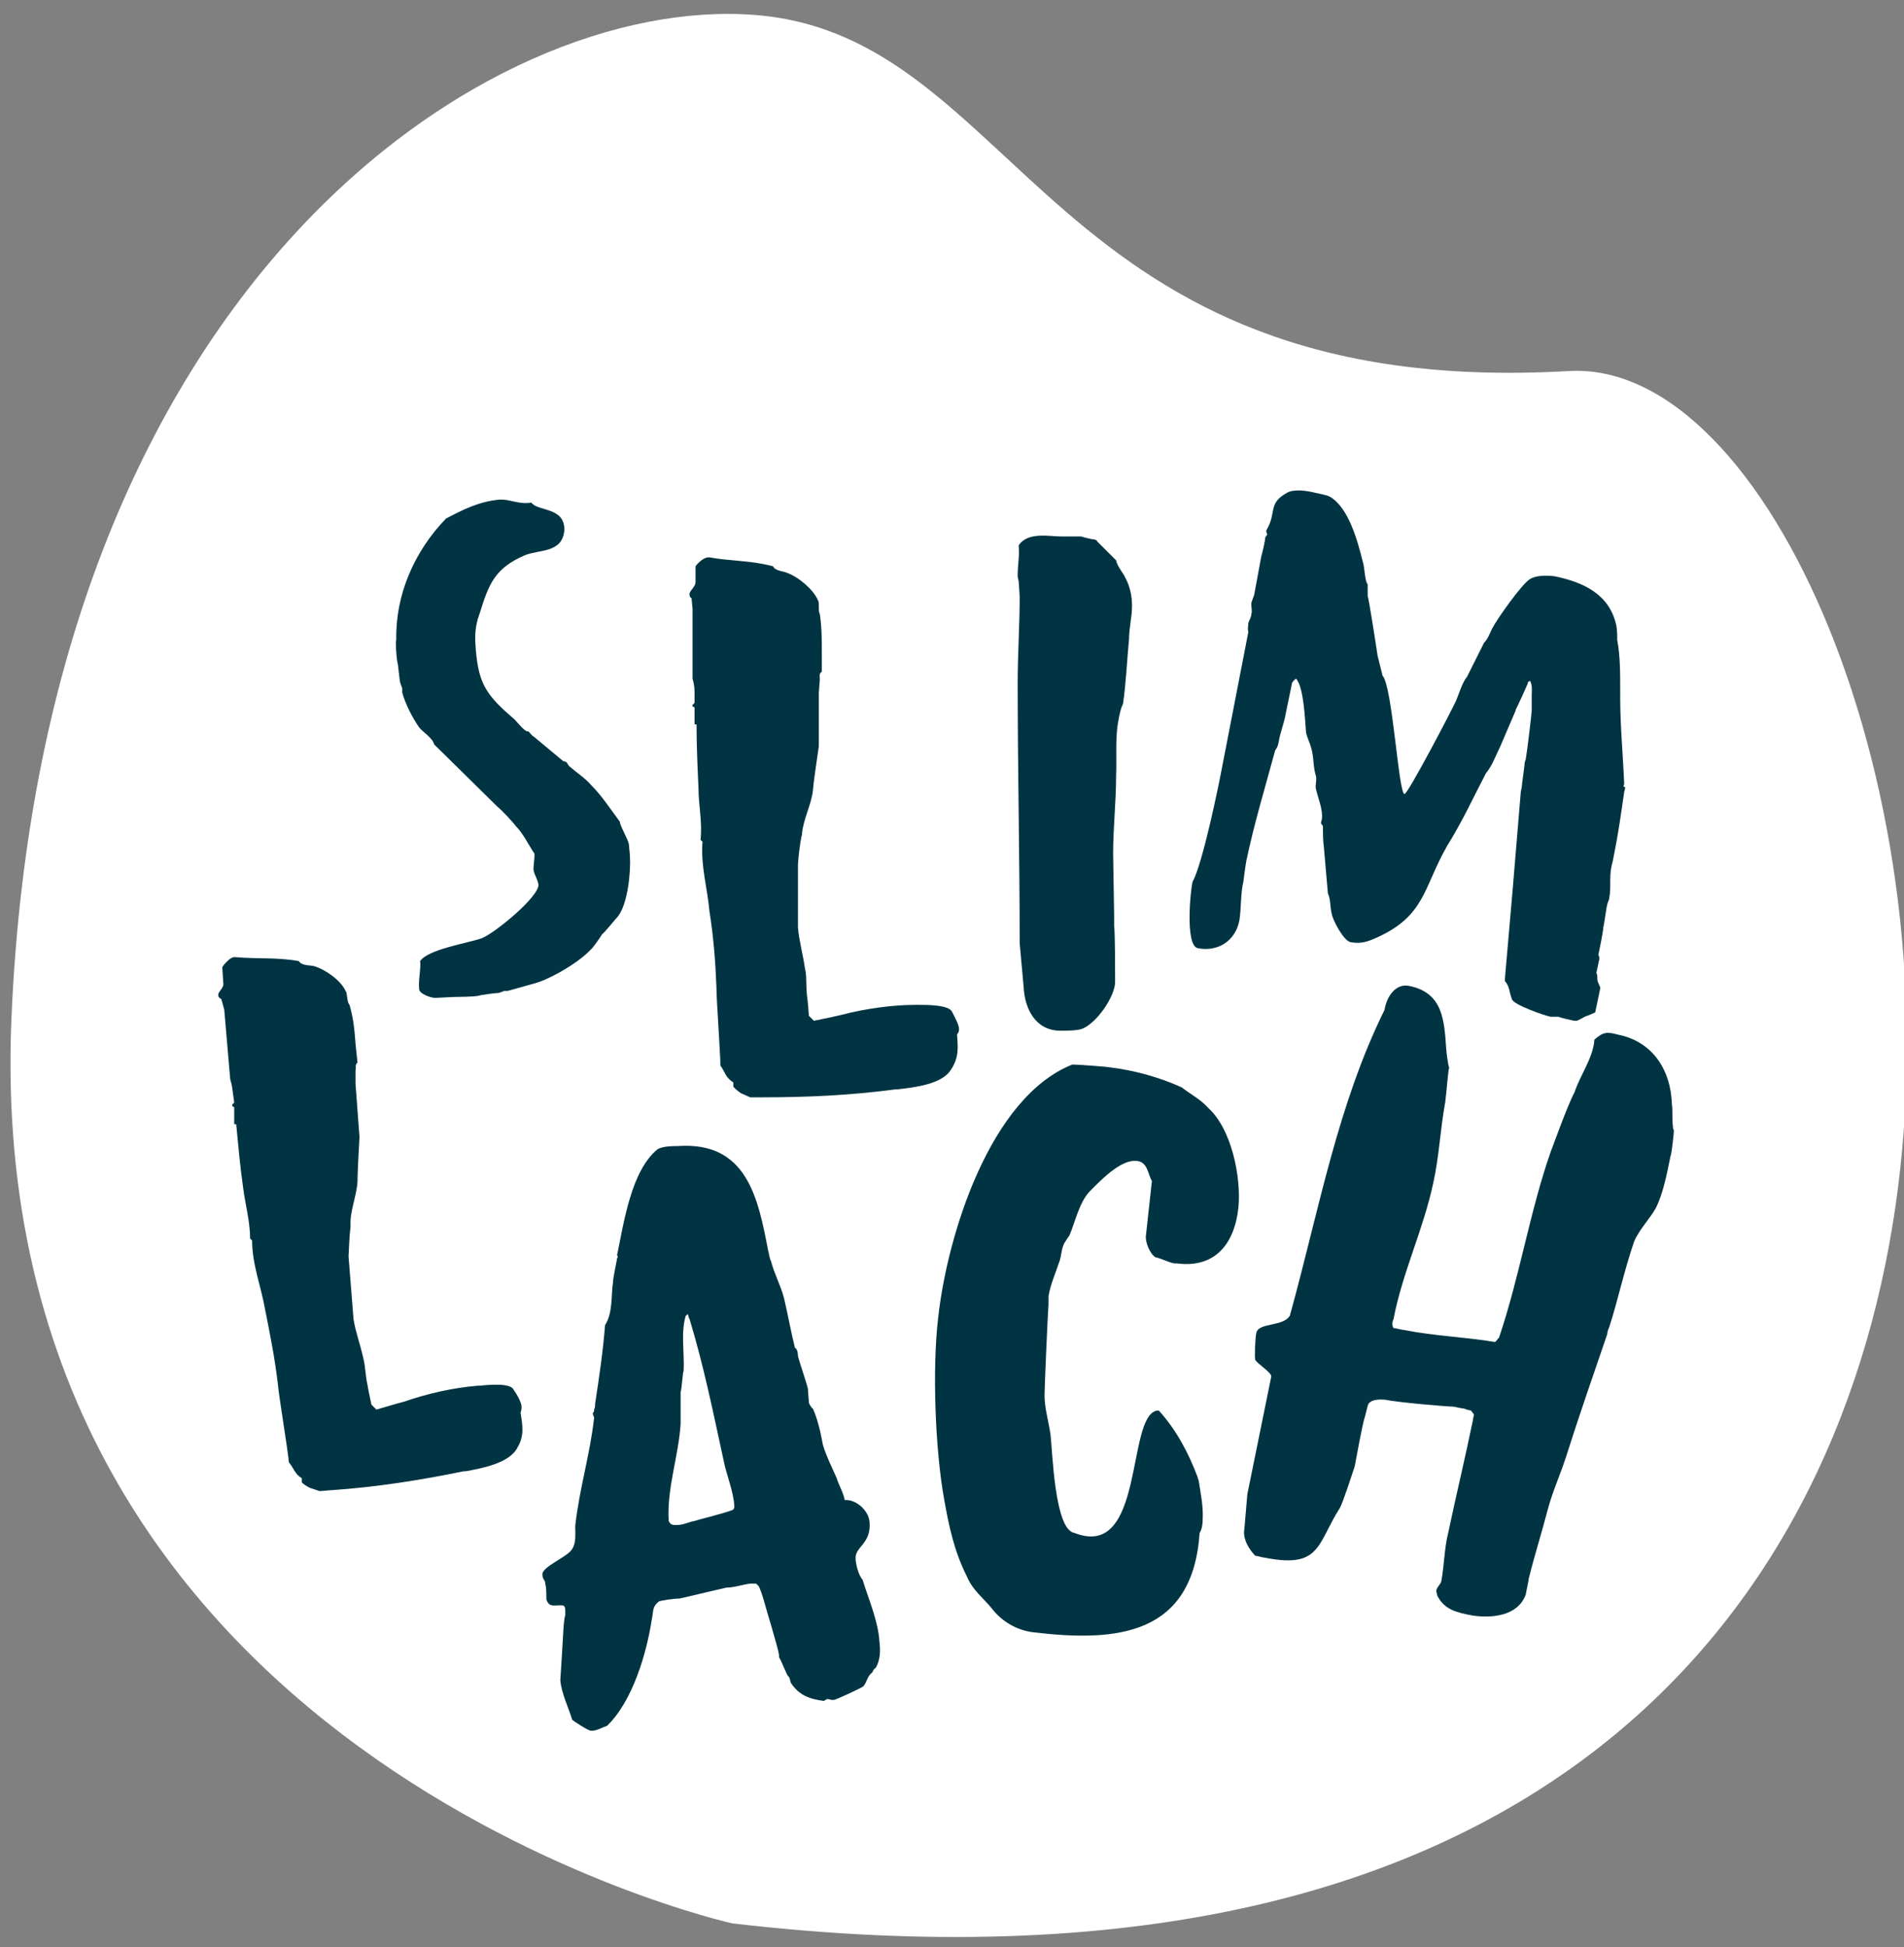 <?xml version="1.0" encoding="utf-8"?>
<!-- Generator: Adobe Illustrator 27.0.1, SVG Export Plug-In . SVG Version: 6.00 Build 0)  -->
<svg version="1.1" id="Layer_1" xmlns="http://www.w3.org/2000/svg" xmlns:xlink="http://www.w3.org/1999/xlink" x="0px" y="0px"
	 viewBox="0 0 191.5 195.8" style="enable-background:new 0 0 191.5 195.8;" xml:space="preserve">
<rect x="0" y="0" width="191.5" height="195.8" fill="#808080" stroke="none"/>
<style type="text/css">
	.st0{fill:#FFFFFF;}
	.st1{enable-background:new    ;}
	.st2{fill:#003443;}
</style>
<g id="Slimlach_logo" transform="translate(-665.452 -829.086)">
	<path id="Path_123" class="st0" d="M739.1,1022.5c0,0-75.6-16.8-72.5-90.9s48.2-103.2,74.9-101s29.4,38.8,81.7,35.8
		C863.4,864,898.7,1041.1,739.1,1022.5z"/>
	<g id="Group_40" transform="translate(682.008 858.334)">
		<g class="st1">
			<path class="st2" d="M55.9,77.9c0-1.2-0.4-6.6-0.4-7.9c-0.1-2.6-0.3-5.1-0.7-7.6c-0.2-2.3-0.9-4.6-0.7-7l-0.2-0.2
				c0.2-1.7-0.2-3.5-0.2-5.1c-0.1-2.2-0.2-4.3-0.2-6.5h-0.2v-1.7c0,0-0.1-0.1-0.2-0.1v-0.2c0.1,0,0.2-0.2,0.2-0.2v-0.7
				c0-0.7,0-1-0.2-1.7v-7L53,30.9c-0.1,0-0.2-0.2-0.2-0.3v-0.2c0.1-0.3,0.6-0.7,0.6-1.1v-1.6c0.2-0.3,0.8-0.9,1.3-0.9h0.1
				c2.2,0.4,4.2,0.3,6.4,0.9c0.2,0.5,1.2,0.5,1.5,0.7c1.1,0.4,2.6,1.7,3,2.7c0.2,0.2,0,1.1,0.2,1.4c0.2,1.4,0.2,2.5,0.2,3.9v1.9
				c-0.3,0.2-0.2,0.4-0.2,0.8c0,0.1-0.1,1.2-0.1,1.3v5.4c0,0.1-0.5,3.2-0.6,4.5c-0.2,1.5-1,2.9-1.1,4.4c-0.2,0.7-0.4,2.7-0.4,3v6.3
				c0.1,1.3,0.5,2.7,0.7,4.1c0.2,0.8,0.1,1.7,0.2,2.7c0.1,0.6,0.2,2.1,0.2,2.1l0.5,0.5c0,0,2-0.4,2.8-0.6c2.3-0.6,5-1,7.5-1h0.2
				c0.9,0,3.1,0,3.4,0.7c0.2,0.4,0.7,1.3,0.7,1.7c0,0.2,0,0.3-0.2,0.6c0.1,1.3,0.2,2.3-0.6,3.5c-0.9,1.5-3.7,1.8-5.4,2h-0.2
				c-4.5,0.6-8.9,0.8-13.4,0.8h-1.2L58,80.7c-0.2-0.1-0.8-0.6-0.8-0.7v-0.4C56.4,79.1,56.4,78.6,55.9,77.9z"/>
		</g>
		<g class="st1">
			<path class="st2" d="M85.8,39.4c0-2.8,0.2-5.8,0.2-8.6c0-0.3-0.1-1.4-0.1-1.6c0,0-0.1-0.4-0.1-0.5c0-1.3,0.2-1.9,0.1-3.1
				c0.9-1.4,3.1-0.9,4.3-0.9h2c0.3,0.1,1.1,0.3,1.3,0.3c0.1,0,0.3,0.1,0.3,0.2l1.9,1.9c0.1,0.6,0.8,1.4,0.9,1.7
				c0.5,0.9,0.7,1.9,0.7,2.9c0,1.1-0.3,2.2-0.3,3.3c-0.2,2.1-0.3,4.4-0.6,6.5L96.2,42c-0.7,2.6-0.4,4.1-0.5,6.8
				c0,2.5-0.3,5.2-0.3,7.8c0,0.9,0.1,5.2,0.1,6.1v1.1c0.1,0.8,0.1,4.8,0.1,5.7c0,1.4-1.8,4.1-3.3,4.7c-0.5,0.2-1.6,0.2-2.2,0.2
				c-2.5,0-3.6-2.2-3.7-4.4l-0.4-4.4C86,56.9,85.8,48.2,85.8,39.4z"/>
		</g>
		<g class="st1">
			<path class="st2" d="M106.3,48.2l2.7-13.9c-0.1-0.4,0-0.6,0-0.9c0.1-0.3,0.3-0.6,0.3-0.9c0.1-0.3,0-0.6,0-0.9l0-0.2
				c0-0.1,0.3-0.8,0.3-0.9l0.7-3.8c0.1-0.3,0.4-1.6,0.4-1.9l0.2-0.3l-0.1-0.3l0-0.1c1.1-1.8,0.1-2.7,2.1-3.8c0.7-0.4,2-0.2,2.8,0
				c0.4,0.1,1.1,0.2,1.5,0.4c1.9,1.1,2.8,4.5,3.3,6.5c0.2,0.5,0.2,2,0.5,2.3l0,1.2c0.1,0.1,0.9,5.3,1,6l0.5,2
				c1,1.1,1.6,11.8,2.2,11.9c0.3,0.1,4.8-8.5,5.2-9.4c0.3-0.7,0.6-1.8,1.1-2.4l1.7-3.4c0.4-0.4,0.6-1,0.8-1.4c0.5-1,3-4.5,3.8-5
				c0.6-0.4,1.7-0.4,2.5-0.3c2.9,0.6,5.5,1.8,6.2,4.9c0.1,0.5,0.1,1,0.1,1.5c0.3,1.6,0.3,3.3,0.3,4.9c0,0.1,0,0.3,0,0.4s0,0.4,0,0.5
				c0,2.9,0.3,6,0.4,8.7c-0.2,0.5,0.1,0.1,0.1,0.4l-0.1,0.4c-0.3,2.1-0.6,4.2-1,6.2l-0.1,0.5c0,0.1-0.2,0.8-0.2,0.9
				c-0.2,1,0,2.1-0.2,3l0,0.1c0,0.1-0.2,0.5-0.2,0.6c-0.1,0.3-0.3,2-0.4,2.3c0,0.4-0.4,2.3-0.5,2.8c0.1,0,0.1,0.4,0.1,0.4l-0.3,1.4
				c0.2,0.3,0,0.6,0.2,1c0.1,0.2,0.2,0.5,0.2,0.5l-0.5,2.4c0,0,0,0.1-0.1,0.1l-0.7,0.3c-0.2,0-0.9,0.5-1.1,0.5l-0.2,0
				c-0.1,0-1.4-0.3-1.6-0.4c0,0-0.3,0-0.4,0c0,0-0.3,0-0.4,0c-0.5-0.1-3.8-1.2-3.9-1.8c-0.3-0.8-0.2-1.2-0.7-1.8
				c0-0.6,0.3-3.1,1.6-19l0.1-0.5c0-0.2,0.3-2.3,0.3-2.5l0.1-0.3c0.2-1.2,0.6-4.7,0.6-4.9c0-0.2,0-1.3,0-1.6c0-0.1,0.1-1.1-0.2-1.4
				c0,0.1-0.2,0.1-0.2,0.2l0,0.1c-0.4,0.9-0.8,1.8-1.2,2.6c0,0.1-0.1,0.3-0.1,0.3c-0.2,0.5-1.3,3-1.5,3.5c-0.5,1-0.8,1.9-1.4,2.6
				c-1.3,2.5-2.4,4.9-3.9,7.3c-2.4,4.2-2.2,7-7,9.2c-0.9,0.4-1.6,0.7-2.7,0.5c-0.7-0.1-1.8-2.2-1.9-2.8c-0.2-0.7-0.1-1.5-0.4-2.1
				l-0.4-4.6c-0.1-0.7-0.1-1.5-0.1-2.2c0,0-0.2-0.2-0.2-0.3l0.1-0.4c0.1-1-0.4-2.1-0.6-3c-0.1-0.4,0.1-0.9,0-1.3
				c-0.3-0.9-0.2-2-0.5-2.9c-0.1-0.4-0.4-1-0.5-1.5c-0.1-1.1-0.2-4.5-1-5.4c-0.2,0.1-0.3,0.3-0.4,0.4l-0.7,3.4
				c0,0.2-0.6,2.1-0.6,2.3c-0.1,0.5-0.1,0.7-0.4,1.1c-1,3.7-2.1,7.3-2.9,11.1c-0.1,0.5-0.3,2.1-0.3,2.1c-0.3,1.3-0.2,2.6-0.4,3.9
				c-0.4,2.1-2.2,3.2-4.2,2.8c-1.3-0.3-0.7-6.1-0.5-6.7C104.4,57.6,106,49.8,106.3,48.2z"/>
		</g>
		<g class="st1">
			<path class="st2" d="M25.7,67.4c0.8-1.2,4.8-1.8,6.2-2.3c1.3-0.5,5.8-4.2,5.7-5.4c-0.1-0.6-0.4-0.9-0.5-1.5c0-0.5,0.1-1,0.1-1.4
				l0-0.2l-0.2-0.3c-0.5-0.8-1-1.8-1.7-2.5c-0.2-0.3-1.4-1.6-1.8-1.9c-0.5-0.5-6.4-6.3-6.4-6.3c-0.1-0.6-1.2-1.3-1.5-1.7
				c-0.7-1-1.4-2.4-1.7-3.5l0-0.4c0-0.1-0.2-0.5-0.2-0.6c-0.1-0.3-0.2-1.9-0.3-2.1c-0.1-0.6-0.2-2.1-0.1-2.2
				c-0.1-4.5,1.8-8.9,5-12.2c1.7-0.9,3.3-1.7,5.3-1.9c1.1-0.1,1.9,0.5,3.3,0.3c0.6,0.9,3.4,0.4,3.3,2.8c-0.2,2.3-2.6,1.9-4,2.5
				c-3,1.3-3.6,2.9-4.5,5.8L31.5,33c-0.3,1.1-0.3,1.9-0.2,3.1c0.3,3.5,1.1,4.6,3.9,7c0.2,0.2,1,1.2,1.3,1.2l0.1,0
				c0.1,0.1,0.4,0.5,0.5,0.5l3,2.5c0.4,0,0.4,0.3,0.6,0.5c0.8,0.7,1.6,1.2,2.2,1.9c1.1,1.1,2,2.5,2.9,3.7c-0.1,0.2,0.9,1.9,0.9,2.3
				l0.1,1.1c0.1,1.6-0.2,4.8-1.2,6.1c-0.2,0.2-1.4,1.7-1.6,1.8c-0.1,0.2-1,1.5-1.2,1.6c-1.1,1.2-4.1,3-5.8,3.4l-2.5,0.7l-0.3,0
				c-0.1,0-0.5,0.2-0.6,0.2c-0.3,0-1.8,0.2-2.1,0.3c-0.6,0.1-2.1,0.1-2.1,0.1c-0.4,0-1.9,0.1-2.2,0.1c-0.4,0-1.6-0.4-1.6-0.9
				C25.5,69.3,25.8,68.2,25.7,67.4z"/>
		</g>
		<g class="st1">
			<path class="st2" d="M12.5,117.8c-0.1-1.2-1-6.6-1.1-7.8c-0.3-2.6-0.8-5.1-1.3-7.6c-0.4-2.3-1.3-4.5-1.3-6.9l-0.2-0.2
				c0-1.7-0.5-3.5-0.7-5.1c-0.3-2.1-0.5-4.3-0.7-6.4l-0.2,0L7,82.1c0,0-0.1-0.1-0.2-0.1l0-0.2c0.1,0,0.2-0.2,0.2-0.2l-0.1-0.7
				c-0.1-0.7-0.1-1-0.3-1.6l-0.6-7l-0.3-1.1c-0.1,0-0.3-0.2-0.3-0.3l0-0.2C5.5,70.4,6,70,5.9,69.6L5.8,68C6,67.7,6.6,67,7,67l0.1,0
				c2.2,0.2,4.2,0,6.4,0.4c0.3,0.5,1.2,0.4,1.5,0.5c1.1,0.3,2.7,1.4,3.2,2.5c0.2,0.2,0.1,1.1,0.4,1.4c0.4,1.4,0.5,2.5,0.6,3.9
				l0.2,1.9c-0.3,0.3-0.1,0.4-0.2,0.8c0,0.1,0,1.2,0,1.3l0.4,5.4c0,0.1-0.2,3.3-0.2,4.5c-0.1,1.5-0.8,3-0.7,4.5
				c-0.1,0.7-0.2,2.8-0.2,3l0.5,6.3c0.2,1.3,0.7,2.6,1,4c0.2,0.8,0.2,1.7,0.4,2.6c0.1,0.6,0.4,2,0.4,2l0.5,0.5c0,0,2-0.6,2.8-0.8
				c2.3-0.8,4.9-1.4,7.4-1.6l0.2,0c0.9-0.1,3.1-0.3,3.4,0.4c0.3,0.4,0.8,1.3,0.8,1.7c0,0.2,0,0.3-0.1,0.6c0.2,1.3,0.4,2.3-0.3,3.5
				c-0.8,1.6-3.6,2.1-5.2,2.4l-0.2,0c-4.4,0.9-8.8,1.6-13.3,1.9l-1.2,0.1l-0.9-0.3c-0.3-0.1-0.9-0.5-0.9-0.6l0-0.4
				C13.1,119,13,118.4,12.5,117.8z"/>
		</g>
		<g class="st1">
			<path class="st2" d="M40.1,134.8c0-0.2,0.1-1.5,0.2-1.6c0,0,0-0.3,0-0.4c0-0.2,0-0.5-0.2-0.6c-0.8-0.1-1.4,0.3-1.7-0.6
				c0-0.2,0-1.3-0.1-1.5c0-0.5-0.3-0.5-0.3-1c-0.1-0.8,2.6-1.8,3-2.6c0.4-0.6,0.3-1.5,0.3-2.3c0.4-3.7,1.5-7.2,1.9-10.9
				c-0.3-0.7,0-0.3,0-0.8c0.1-0.2,0.1-0.4,0.1-0.6c0.4-2.6,0.8-5.3,1-7.9c0.8-1.2,0.6-3.1,0.8-4.3c0-0.5,0.4-2.2,0.4-2.4
				c0.1-0.1,0.1-0.3,0-0.3c0.7-3.3,1.4-8.5,4.1-10.7c0.6-0.3,1.5-0.3,2-0.3c7-0.5,8.1,5.3,9.1,10.5c0.1,0.3,0.1,0.7,0.3,1.1
				c0.3,1.2,1,2.5,1.3,3.7c0.4,1.7,0.7,3.4,1.1,5c0.3,0.1,0.3,0.8,0.3,0.8c0.1,0.5,0.9,2.8,1,3.3c0,0.2,0.1,1.3,0.1,1.4
				c0,0.1,0.3,0.6,0.4,0.6c0.5,1.1,0.8,2.5,1,3.6c0.3,1.1,1.1,2.7,1.4,3.4c0.2,0.7,0.7,1.5,0.8,2.2c1.1-0.1,2.4,1,2.5,2.2
				c0.2,2.2-1.5,2.5-1.4,3.7c0,0.5,0.3,1.7,0.7,2.1c0.5,1.7,1.6,4.2,1.7,6.3c0.1,0.8,0.1,1.8-0.4,2.6c-0.1,0-0.3,0.3-0.3,0.4
				c-0.6,0.5-0.5,0.9-0.9,1.4c0,0.1-2.8,1.4-3,1.4c-0.1,0-0.2,0-0.2,0l-0.4-0.1c-0.1,0-0.4,0.2-0.4,0.2c-1.5-0.2-2.5-0.6-3.3-1.8
				c-0.1-0.2-0.1-0.6-0.3-0.7c-0.2-0.3-0.7-1.6-0.9-1.9l0-0.2c-0.1-0.8-1.3-4.6-1.5-5.4c-0.1-0.4-0.5-1.6-0.6-1.6l-0.2-0.2
				c0,0-0.5,0-0.6,0c-0.8,0.1-1.6,0.4-2.4,0.4l-4.7,1.1c-0.6,0-1.9,0.2-2.1,0.3c-0.7,0.6-0.5,0.9-0.7,1.8c-0.5,3.3-1.9,8.2-4.5,10.7
				c-0.6,0.2-1,0.5-1.6,0.5c-0.3,0-1.8-1-1.9-1.1c-0.4-1.3-1.1-2.7-1.2-4C39.9,138.3,40,136.5,40.1,134.8z M51.6,124.1
				c0.6,0,1.1-0.3,1.7-0.4c0.6-0.2,3.1-0.8,3.8-1.1c0.1,0,0.2-0.2,0.2-0.3l0-0.1c-0.1-1.6-0.8-3.1-1.1-4.7c-1-4.6-2-9.5-3.4-14.1
				c-0.1-0.1-0.1-0.4-0.2-0.5l-0.2,0.2c-0.5,1.8-0.1,3.7-0.2,5.5c-0.1,0.2-0.2,2-0.3,2.1c0,0.3,0,2.9,0,3.2
				c-0.2,3.3-1.4,6.5-1.2,9.8C50.9,124.2,51.3,124.1,51.6,124.1z"/>
		</g>
		<g class="st1">
			<path class="st2" d="M91.3,77.8c0.5,0,3.3,0.2,3.9,0.3c2.4,0.3,4.9,1,7.1,2c0.9,0.7,1.9,1.2,2.7,2.1c2.3,2.1,3.3,6.9,3,10
				c-0.4,3.7-2.4,6.1-6.2,5.6c-0.1,0-0.2,0-0.2,0c-0.4,0-1.6-0.6-1.9-0.6c-0.6-0.3-1.1-1.6-1-2.2l0.6-5.5c-0.4-0.6-0.4-1.9-1.5-2
				c-1.5-0.2-3.4,1.7-4.4,2.7l-0.1,0.1c-0.1,0.1-0.1,0.1-0.2,0.2c-1.1,1.1-1.5,3.1-2.1,4.5c0,0-0.3,0.4-0.4,0.6
				c-0.4,0.5-0.4,1.5-0.6,2c-0.4,1.2-0.9,2.3-1.1,3.5c0,0.3,0,0.9,0,0.9c-0.1,1.2-0.4,8.5-0.4,9c0,1.4,0.4,2.6,0.6,4
				c0.2,1.6,0.4,9.6,2.4,9.9c7.1,2.8,5.2-11.7,8.3-12.3l0.2,0c1.8,2,3,4.3,3.9,6.7c0,0.1,0.1,0.3,0.1,0.3c0.2,1.3,0.5,2.7,0.4,4.1
				c0,0.4-0.1,0.9-0.3,1.2c-0.7,10.3-8.3,11-16.7,10c-1.7-0.2-3.2-1.1-4.2-2.4c-0.9-1.1-1.9-1.8-2.5-3.2c-1.3-2.6-1.8-5-2.3-7.8
				c-0.9-5-1.2-13.1-0.6-18.2C78.7,95,83,81.1,91.3,77.8z"/>
		</g>
		<g class="st1">
			<path class="st2" d="M127.9,130.7c0.1-0.4,0.4-0.6,0.5-0.9c0.3-1.6,0.3-3.3,0.7-4.9c0.8-3.8,1.7-7.5,2.5-11.4
				c0-0.1,0.1-0.5,0.1-0.5l-0.3-0.4c0,0-0.5-0.1-0.7-0.2c-0.2,0-1-0.2-1.1-0.2c-0.6,0-5.4-0.4-6.9-0.7c-0.4,0-1.2-0.1-1.6,0.4
				c-0.1,0.1-0.3,1.1-0.4,1.4c-0.2,0.5-0.9,4.4-1,4.9c-0.2,0.6-1.2,3.7-1.5,4.2c-2.3,3.6-1.9,6.1-7.5,5c-0.2,0-0.8-0.2-1-0.2
				c-0.6-0.6-1.3-1.7-1.1-2.7l0.3-3.5l2.4-11.8c0.1-0.4-1.4-1.3-1.6-1.7c-0.1-0.1,0-2.4,0.1-2.7c0.2-1.1,2.8-0.6,3.4-1.8
				c0-0.1,0.1-0.4,0.1-0.4c2.8-10.2,4.7-20.8,9.4-30.3c0.2-1.3,1.1-2.7,2.5-2.4c3.4,0.7,3.5,3.5,3.7,6.3c0,0.2,0.2,1.8,0.3,1.9
				c-0.1,0.2-0.3,2.8-0.4,3.5c-0.5,2.7-0.6,5.4-1.2,8.1c-1,4.7-3.1,9-4,13.7c-0.1,0.2-0.2,0.6,0,0.9c0.2,0,0.9,0.2,1.1,0.2
				c3,0.6,6.1,0.7,9.1,1.2c0.2-0.1,0.3-0.4,0.4-0.4c2.1-6.2,3.1-12.7,5.2-18.7c0.2-0.5,1.7-4.7,2.4-6c0.6-1.8,1.9-3.5,2-5.3
				c0.9-0.8,1.3-0.8,2.4-0.5c3.5,0.7,5.3,3.6,5.4,7c0.1,0.7,0,1.5,0.1,2.2c0,0.1,0,0.3,0.1,0.4c0,0.3-0.2,2.1-0.3,2.5
				c0,0-0.1,0.3-0.1,0.4c-0.3,1.5-0.7,3.5-1.4,4.9c-0.6,1.1-1.7,2.2-2.2,3.4c-1,2.9-1.6,5.8-2.5,8.6c-0.1,0.2-0.2,0.5-0.2,0.7
				c-1.4,4.1-2.8,8.1-4.1,12.2c-0.6,1.9-1.4,3.6-1.9,5.5c-0.6,2.3-1.3,4.5-1.9,6.9c0,0.2-0.3,1.5-0.3,1.6c-0.8,2.2-3.5,2.4-5.4,2.1
				c-1.6-0.3-2.8-0.6-3.5-2C127.9,130.8,127.9,130.7,127.9,130.7z"/>
		</g>
	</g>
</g>
</svg>
